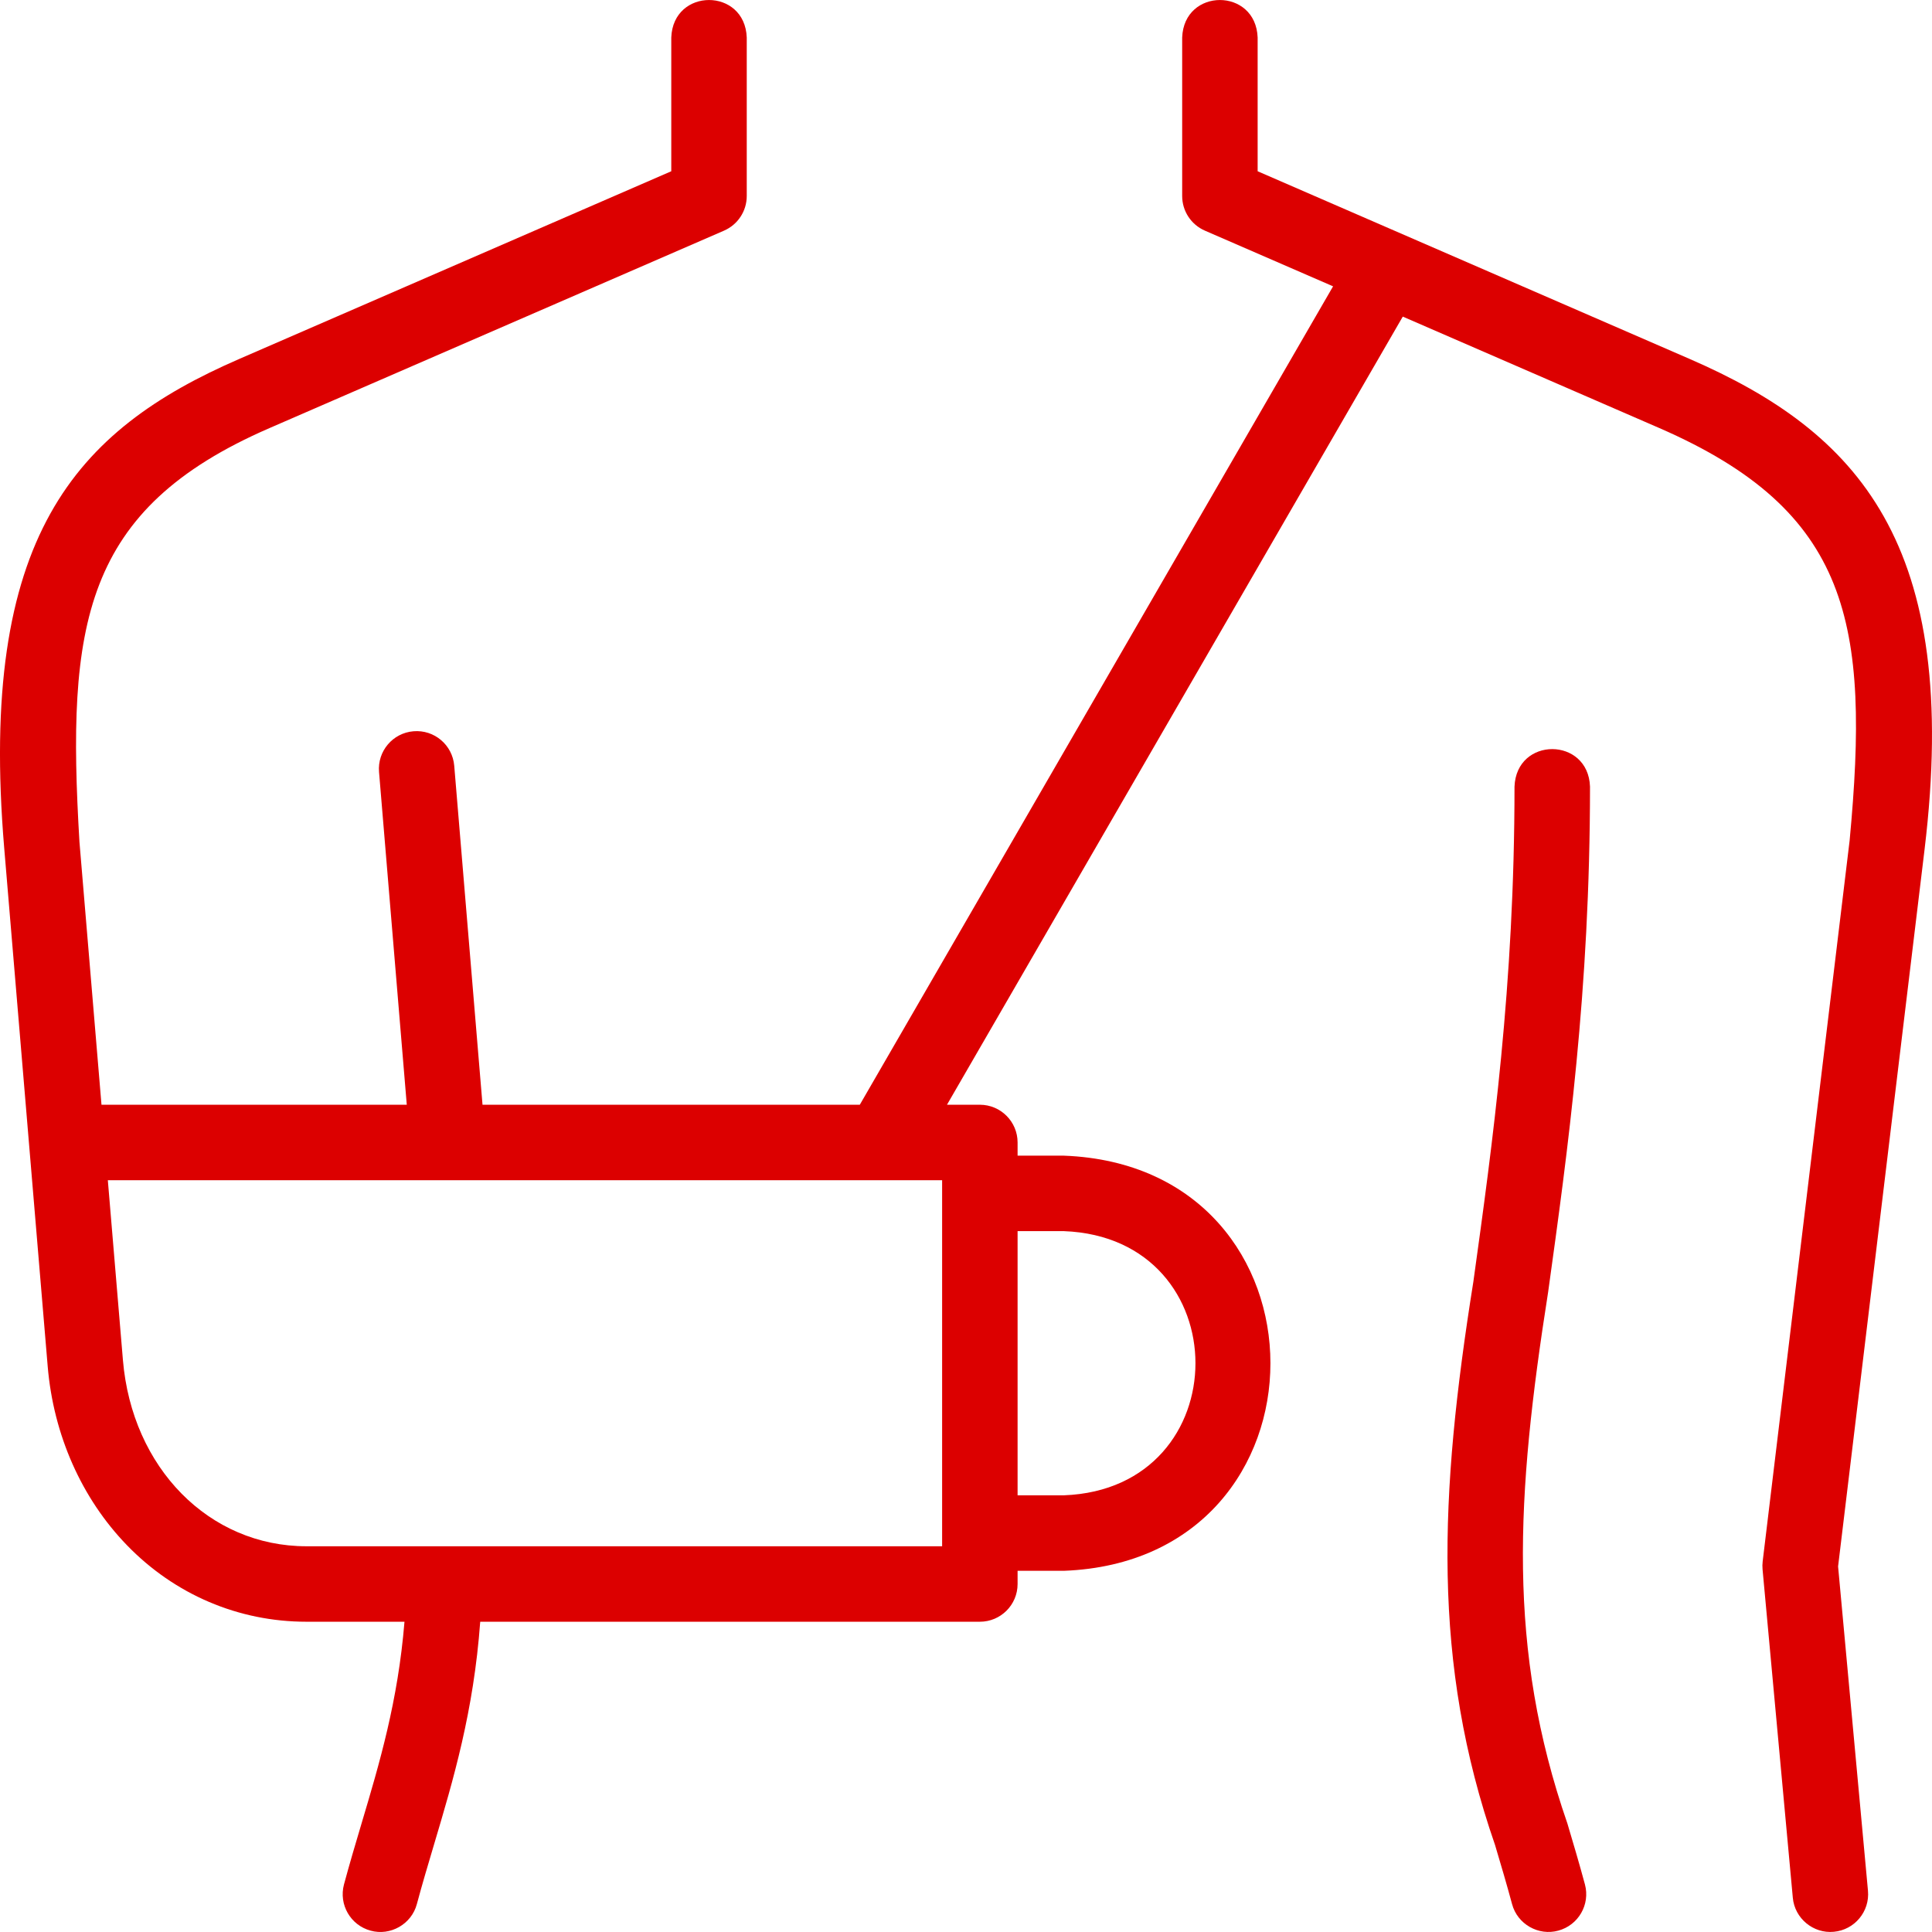 <?xml version="1.0" encoding="UTF-8"?> <svg xmlns="http://www.w3.org/2000/svg" width="64" height="64" viewBox="0 0 64 64" fill="none"><g clip-path="url(#clip0_71_23)"><path d="M55.971 11.89L41.661 5.673V1.243C41.599 -0.414 39.222 -0.413 39.161 1.243V6.493C39.161 6.991 39.456 7.441 39.913 7.64L44.16 9.485L28.482 36.596H15.984L15.047 25.366C14.99 24.678 14.386 24.166 13.697 24.224C13.009 24.281 12.498 24.886 12.556 25.574L13.475 36.596H3.362L2.632 27.891C2.205 20.712 2.723 16.874 8.923 14.183L23.985 7.64C24.442 7.441 24.737 6.991 24.737 6.493V1.243C24.676 -0.414 22.298 -0.413 22.237 1.243V5.673L7.927 11.89C2.478 14.256 -0.725 17.794 0.14 28.1L1.58 45.263C1.771 47.532 2.703 49.637 4.206 51.188C5.789 52.822 7.9 53.722 10.151 53.722H13.399C13.184 56.353 12.571 58.41 11.976 60.407C11.781 61.062 11.579 61.74 11.395 62.424C11.216 63.091 11.612 63.777 12.279 63.956C12.927 64.136 13.633 63.745 13.81 63.072C13.985 62.421 14.173 61.789 14.372 61.121C15.021 58.943 15.689 56.699 15.908 53.722H32.459C33.149 53.722 33.709 53.163 33.709 52.472V52.035H35.245C44.368 51.688 44.361 38.627 35.245 38.283H33.709V37.846C33.709 37.156 33.149 36.596 32.459 36.596H31.37L46.469 10.488L54.975 14.183C61.294 16.936 61.946 20.652 61.271 27.846L58.391 51.722C58.38 51.81 58.379 51.899 58.387 51.987L59.389 62.863C59.45 63.552 60.072 64.059 60.748 63.993C61.436 63.93 61.942 63.321 61.879 62.634L60.889 51.89L63.753 28.145C64.978 17.991 61.528 14.303 55.971 11.89ZM31.209 51.222H10.151C6.928 51.222 4.372 48.628 4.072 45.054L3.572 39.096H14.822C14.83 39.096 14.837 39.096 14.844 39.096H31.209V51.222ZM35.245 40.783C41.055 41.004 41.051 49.315 35.245 49.534H33.709V40.783H35.245Z" fill="#DC0000"></path><path d="M52.671 26.057C52.612 24.407 50.234 24.395 50.17 26.057C50.17 32.643 49.446 37.857 48.807 42.458C47.675 49.551 47.43 55.076 49.526 61.12C49.725 61.789 49.913 62.421 50.088 63.072C50.265 63.745 50.971 64.135 51.619 63.955C52.286 63.776 52.682 63.091 52.503 62.424C52.319 61.74 52.117 61.062 51.922 60.406C49.916 54.617 50.219 49.572 51.284 42.801C51.934 38.121 52.671 32.816 52.671 26.057Z" fill="#DC0000"></path></g><defs><clipPath id="clip0_71_23"><rect width="64" height="64" fill="white"></rect></clipPath></defs></svg> 